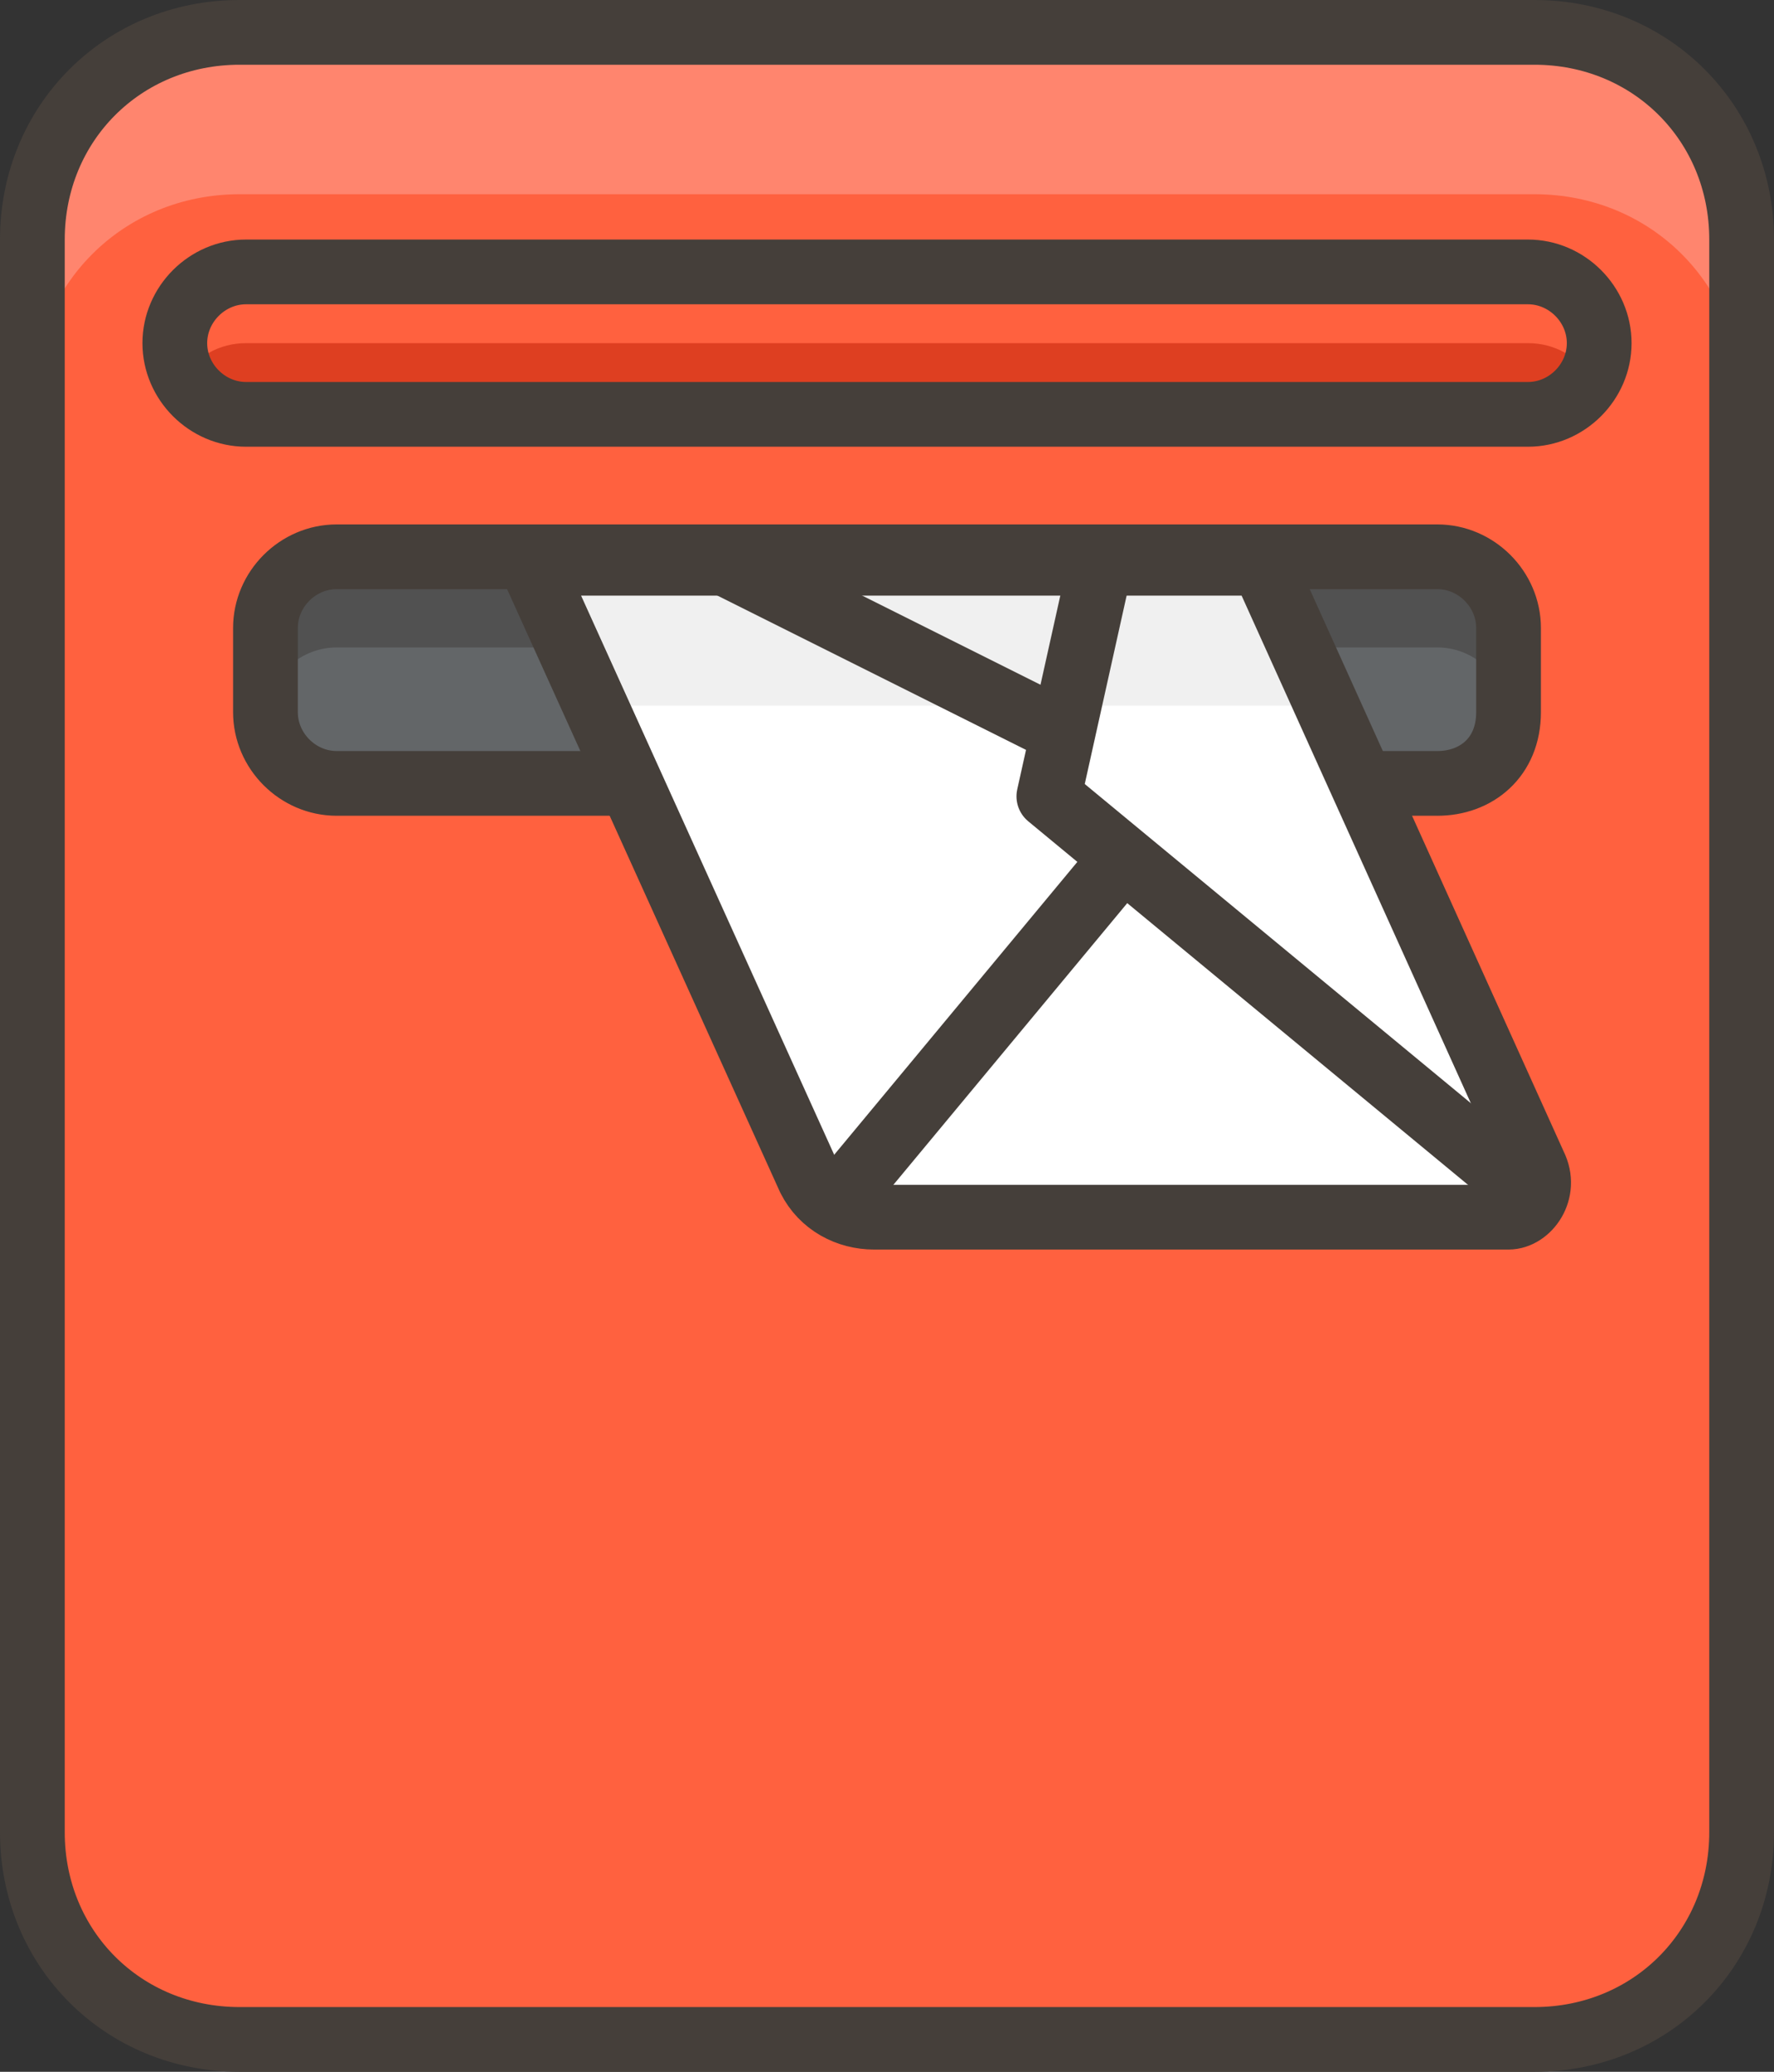 <?xml version="1.0" encoding="UTF-8" standalone="no"?>
<svg
   width="214.062"
   height="250"
   viewBox="0 0 214.062 250"
   version="1.1"
   id="svg20"
   sodipodi:docname="postbox_wall.svg"
   inkscape:version="1.3.2 (1:1.3.2+202311252150+091e20ef0f)"
   xmlns:inkscape="http://www.inkscape.org/namespaces/inkscape"
   xmlns:sodipodi="http://sodipodi.sourceforge.net/DTD/sodipodi-0.dtd"
   xmlns="http://www.w3.org/2000/svg"
   xmlns:svg="http://www.w3.org/2000/svg">
  <rect x="0" y="0" width="214.062" height="250" fill="#333333" stroke="none"/>
  <sodipodi:namedview
     id="namedview20"
     pagecolor="#ffffff"
     bordercolor="#999999"
     borderopacity="1"
     inkscape:showpageshadow="2"
     inkscape:pageopacity="0"
     inkscape:pagecheckerboard="0"
     inkscape:deskcolor="#d1d1d1"
     inkscape:zoom="1.5626667"
     inkscape:cx="106.8686"
     inkscape:cy="168.62201"
     inkscape:window-width="1920"
     inkscape:window-height="995"
     inkscape:window-x="0"
     inkscape:window-y="0"
     inkscape:window-maximized="1"
     inkscape:current-layer="svg20" />
  <defs
     id="defs2">
    <filter
       id="alpha"
       filterUnits="objectBoundingBox"
       x="0"
       y="0"
       width="1"
       height="1">
      <feColorMatrix
         type="matrix"
         in="SourceGraphic"
         values="0 0 0 0 1 0 0 0 0 1 0 0 0 0 1 0 0 0 1 0"
         id="feColorMatrix1" />
    </filter>
    <mask
       id="mask0">
      <g
         filter="url(#alpha)"
         id="g1">
        <rect
           x="0"
           y="0"
           width="375"
           height="375"
           style="fill:#000000;fill-opacity:0.15;stroke:none"
           id="rect1" />
      </g>
    </mask>
    <clipPath
       id="clip1">
      <rect
         x="0"
         y="0"
         width="375"
         height="375"
         id="rect2" />
    </clipPath>
    <g
       id="surface5"
       clip-path="url(#clip1)">
      <path
         style="fill:#453f3a;fill-opacity:1;fill-rule:nonzero;stroke:none"
         d="m 283.594,346.875 c 0,6.902 -43.023,12.5 -96.094,12.5 -53.07,0 -96.094,-5.598 -96.094,-12.5 0,-6.902 43.023,-12.5 96.094,-12.5 53.07,0 96.094,5.598 96.094,12.5 z m 0,0"
         id="path2" />
    </g>
  </defs>
  <path
     style="fill:#ff613f;fill-opacity:1;fill-rule:nonzero;stroke:none"
     d="m 185.156,246.094 h -156.25 c -14.062,0 -25,-10.938 -25,-25 V 28.906 c 0,-14.062 10.938,-25 25,-25 h 156.25 c 14.062,0 25,10.938 25,25 v 192.188 c 0,14.062 -10.938,25 -25,25 z m 0,0"
     id="path3" />
  <path
     style="fill:#ff856e;fill-opacity:1;fill-rule:nonzero;stroke:none"
     d="m 185.156,3.906 h -156.25 c -14.062,0 -25,10.938 -25,25 V 48.438 c 0,-14.062 10.938,-25 25,-25 h 156.25 c 14.062,0 25,10.938 25,25 V 28.906 c 0,-14.062 -10.938,-25 -25,-25 z m 0,0"
     id="path4" />
  <path
     style="fill:none;stroke:#453f3a;stroke-width:7.812;stroke-linecap:round;stroke-linejoin:round;stroke-miterlimit:10;stroke-opacity:1"
     d="m 185.156,246.094 h -156.25 c -14.062,0 -25,-10.938 -25,-25 V 28.906 c 0,-14.062 10.938,-25 25,-25 h 156.25 c 14.062,0 25,10.938 25,25 v 192.188 c 0,14.062 -10.938,25 -25,25 z m 0,0"
     id="path5" />
  <path
     style="fill:#636668;fill-opacity:1;fill-rule:nonzero;stroke:none"
     d="M 173.438,94.531 H 40.625 c -4.688,0 -8.594,-3.906 -8.594,-8.594 V 75.781 c 0,-4.688 3.906,-8.594 8.594,-8.594 h 132.812 c 4.688,0 8.594,3.906 8.594,8.594 V 85.938 c 0,5.469 -3.906,8.594 -8.594,8.594 z m 0,0"
     id="path9" />
  <path
     style="fill:#515151;fill-opacity:1;fill-rule:nonzero;stroke:none"
     d="M 173.438,67.969 H 40.625 c -4.688,0 -8.594,3.906 -8.594,8.594 v 10.156 c 0,-4.688 3.906,-8.594 8.594,-8.594 h 132.812 c 4.688,0 8.594,3.906 8.594,8.594 V 76.562 c 0,-5.469 -3.906,-8.594 -8.594,-8.594 z m 0,0"
     id="path10" />
  <path
     style="fill:none;stroke:#453f3a;stroke-width:7.812;stroke-linecap:round;stroke-linejoin:round;stroke-miterlimit:10;stroke-opacity:1"
     d="M 173.438,94.531 H 40.625 c -4.688,0 -8.594,-3.906 -8.594,-8.594 V 75.781 c 0,-4.688 3.906,-8.594 8.594,-8.594 h 132.812 c 4.688,0 8.594,3.906 8.594,8.594 V 85.938 c 0,5.469 -3.906,8.594 -8.594,8.594 z m 0,0"
     id="path11" />
  <path
     style="fill:#de3f21;fill-opacity:1;fill-rule:nonzero;stroke:none"
     d="M 184.375,32.812 H 29.688 c -4.688,0 -8.594,3.906 -8.594,8.594 C 21.094,46.094 25,50 29.688,50 H 184.375 c 4.688,0 8.594,-3.906 8.594,-8.594 0,-4.688 -3.906,-8.594 -8.594,-8.594 z m 0,0"
     id="path12" />
  <path
     style="fill:#ff613f;fill-opacity:1;fill-rule:nonzero;stroke:none"
     d="M 29.688,41.406 H 184.375 c 3.125,0 6.25,1.562 7.812,4.688 0.781,-1.562 0.781,-3.125 0.781,-4.688 0,-4.688 -3.906,-8.594 -8.594,-8.594 H 29.688 c -4.688,0 -8.594,3.906 -8.594,8.594 0,1.562 0.781,3.125 0.781,4.688 1.562,-3.125 4.688,-4.688 7.812,-4.688 z m 0,0"
     id="path13" />
  <path
     style="fill:none;stroke:#453f3a;stroke-width:7.812;stroke-linecap:round;stroke-linejoin:round;stroke-miterlimit:10;stroke-opacity:1"
     d="M 184.375,32.812 H 29.688 c -4.688,0 -8.594,3.906 -8.594,8.594 C 21.094,46.094 25,50 29.688,50 H 184.375 c 4.688,0 8.594,-3.906 8.594,-8.594 0,-4.688 -3.906,-8.594 -8.594,-8.594 z m 0,0"
     id="path14" />
  <path
     style="fill:#ffffff;fill-opacity:1;fill-rule:nonzero;stroke:none"
     d="m 182.031,146.875 h -76.562 c -3.125,0 -6.25,-1.562 -7.812,-4.688 L 64.062,67.969 h 88.281 l 32.812,72.656 c 1.562,3.125 -0.781,6.25 -3.125,6.25 z m 0,0"
     id="path15" />
  <path
     style="fill:#f0f0f0;fill-opacity:1;fill-rule:nonzero;stroke:none"
     d="m 160.938,85.156 -8.594,-17.188 H 64.062 l 8.594,17.188 z m 0,0"
     id="path16" />
  <path
     style="fill:none;stroke:#453f3a;stroke-width:7.812;stroke-linecap:round;stroke-linejoin:round;stroke-miterlimit:10;stroke-opacity:1"
     d="m 182.031,146.875 h -76.562 c -3.125,0 -6.25,-1.562 -7.812,-4.688 L 64.062,67.969 h 88.281 l 32.812,72.656 c 1.562,3.125 -0.781,6.25 -3.125,6.25 z m 0,0"
     id="path17" />
  <path
     style="fill:none;stroke:#453f3a;stroke-width:7.812;stroke-linecap:round;stroke-linejoin:round;stroke-miterlimit:10;stroke-opacity:1"
     d="m 185.156,144.531 -58.594,-48.438 6.25,-28.125"
     id="path18" />
  <path
     style="fill:none;stroke:#453f3a;stroke-width:7.812;stroke-linecap:round;stroke-linejoin:round;stroke-miterlimit:10;stroke-opacity:1"
     d="m 135.156,103.906 -34.375,41.406"
     id="path19" />
  <path
     style="fill:none;stroke:#453f3a;stroke-width:7.812;stroke-linecap:round;stroke-linejoin:round;stroke-miterlimit:10;stroke-opacity:1"
     d="M 128.125,88.281 87.5,67.969"
     id="path20" />
</svg>
